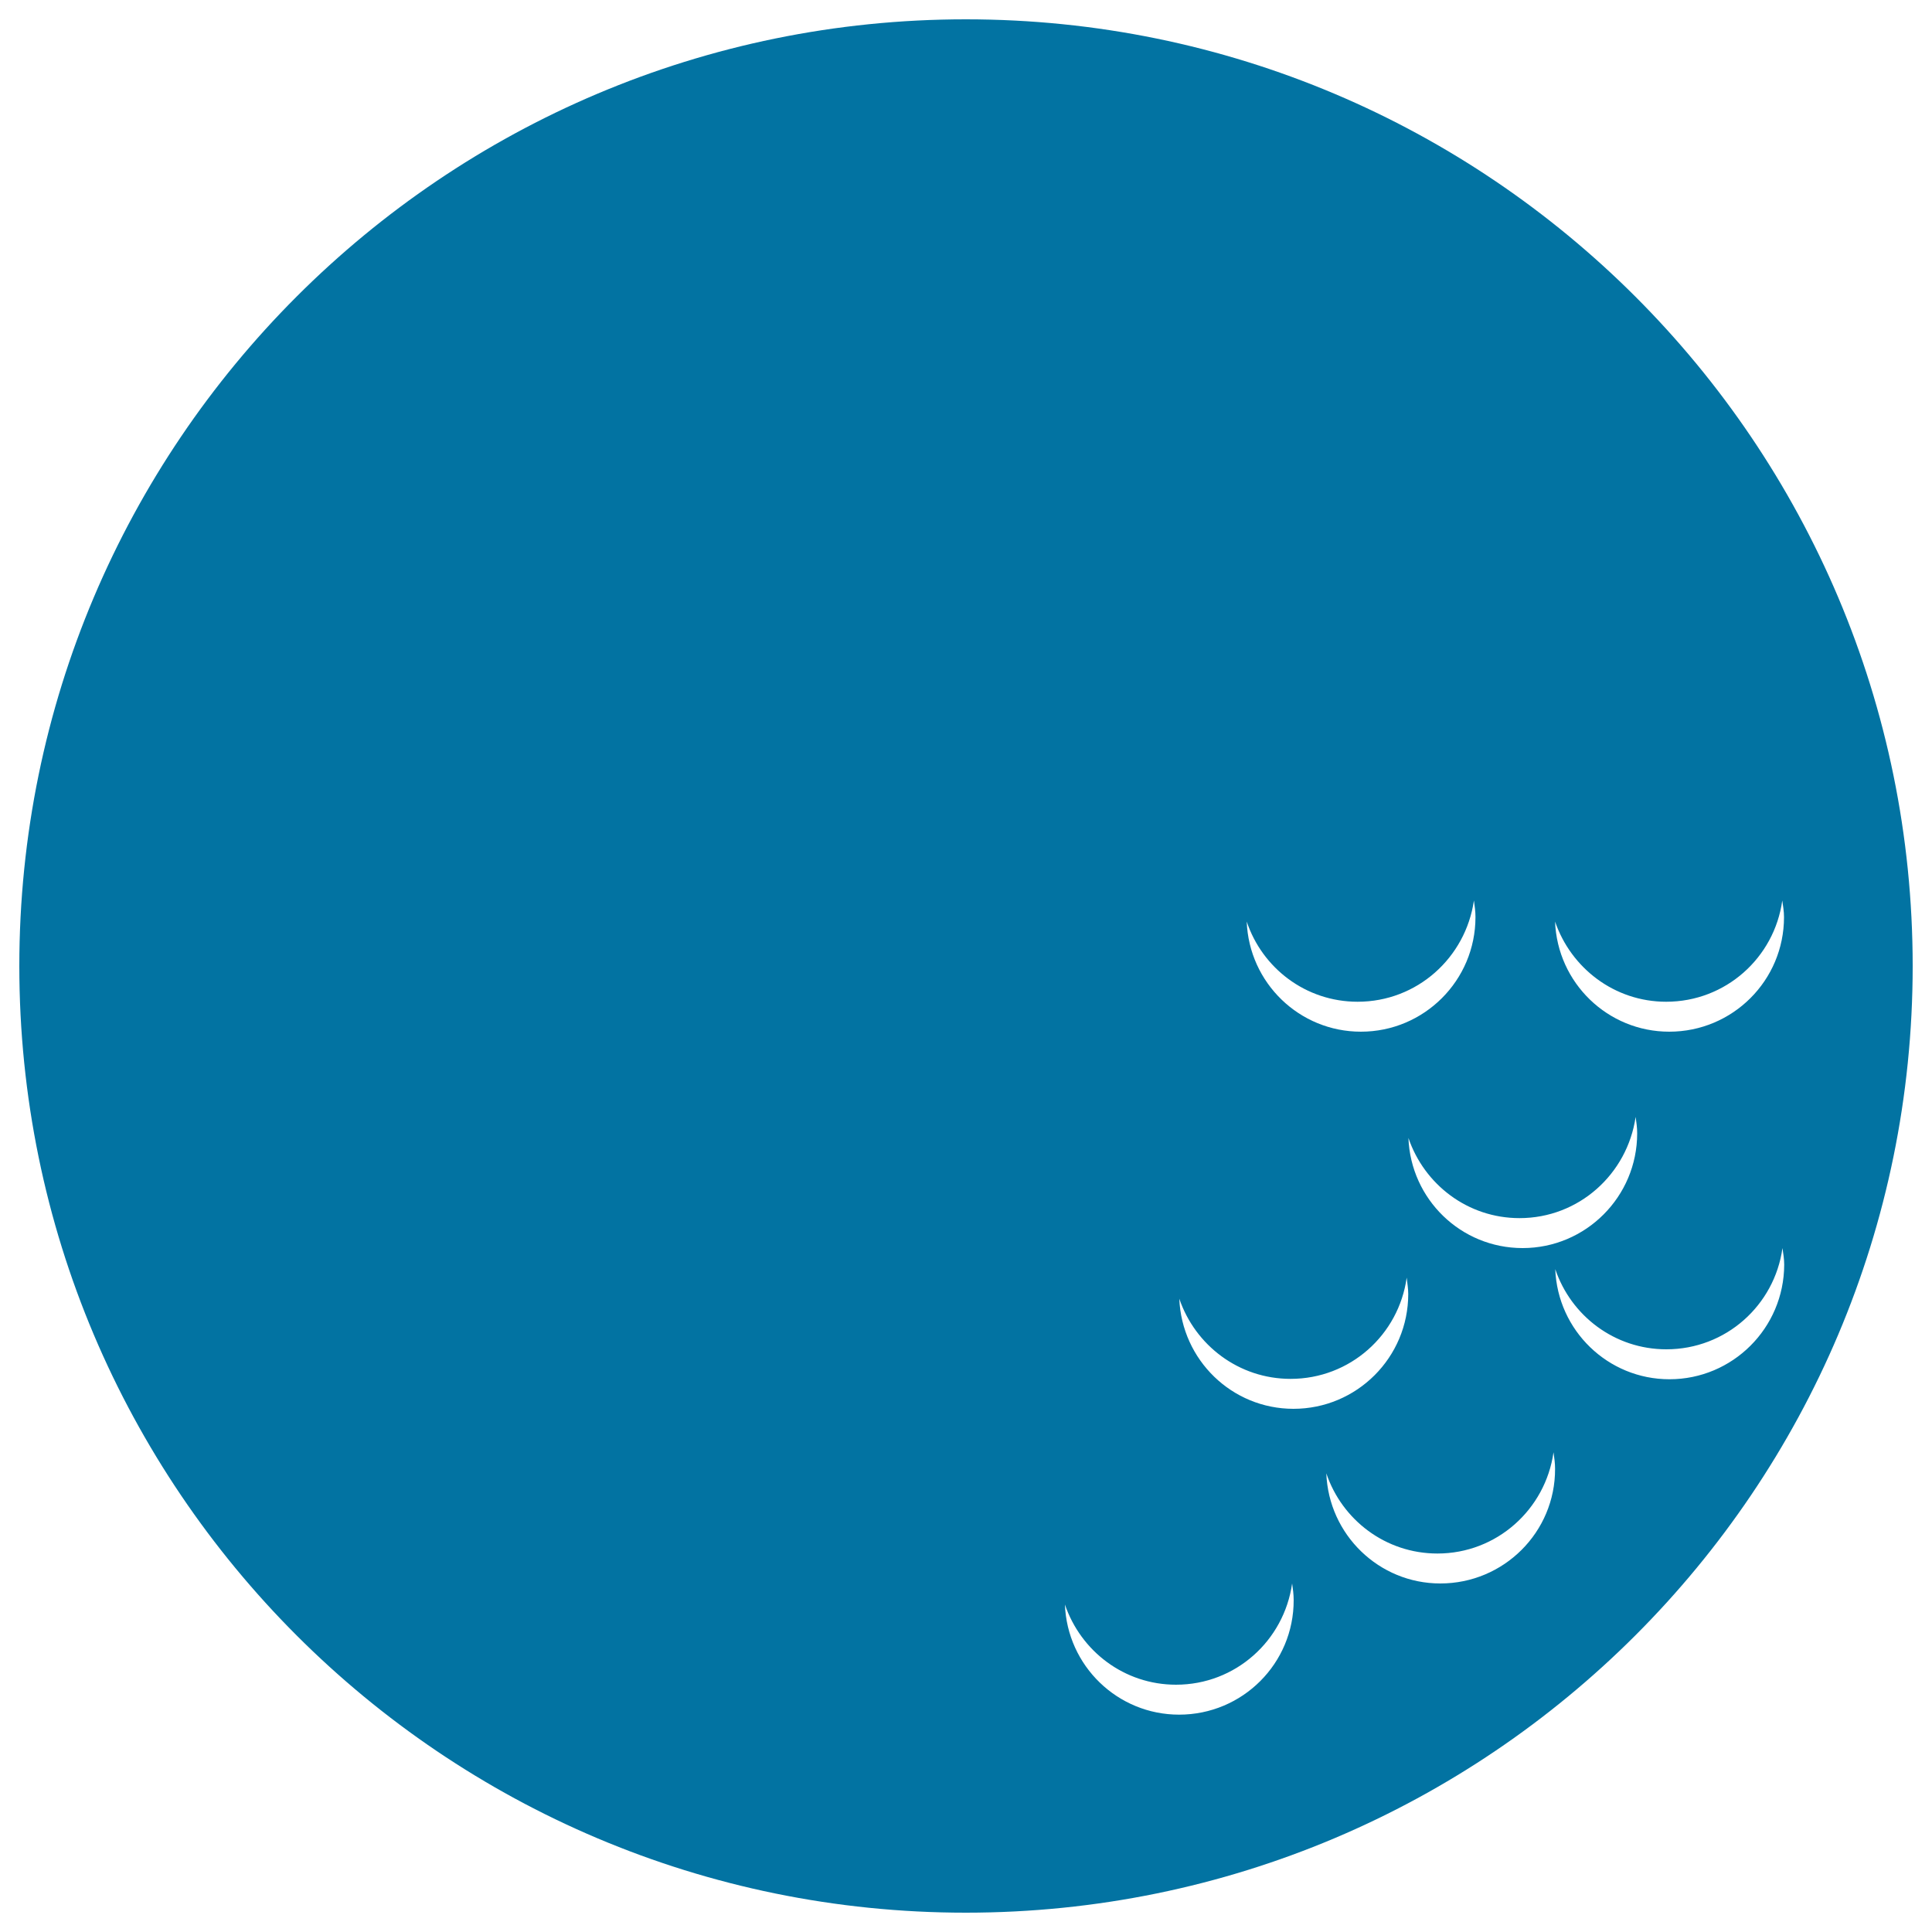 <svg xmlns="http://www.w3.org/2000/svg" viewBox="0 0 1000 1000" style="fill:#0273a2">
<title>Golf Ball SVG icon</title>
<g><g><g><path d="M499.9,10C229.4,10,10,229.4,10,500C10,770.6,229.4,990,499.9,990C770.6,990,990,770.6,990,500C990,229.4,770.6,10,499.9,10z M862.4,518.5c30.8,0,56-22.8,60.1-52.4c0.4,2.8,0.9,5.6,0.9,8.6c0,32.8-26.6,59.3-59.4,59.3c-31.9,0-57.9-25.3-59.1-57C813.1,501,835.6,518.5,862.4,518.5z M846.6,578.1c0.4,2.8,0.8,5.6,0.8,8.5c0,32.8-26.6,59.4-59.3,59.4c-32,0-57.9-25.3-59.1-57c8.2,24.1,30.7,41.5,57.5,41.5C817.2,630.5,842.3,607.7,846.6,578.1z M702.7,518.5c30.8,0,55.9-22.8,60.2-52.4c0.4,2.8,0.8,5.6,0.8,8.6c0,32.8-26.6,59.3-59.3,59.3c-31.9,0-57.9-25.3-59.1-57C653.3,501,675.8,518.5,702.7,518.5z M668,713.7c30.8,0,56-22.8,60.1-52.4c0.3,2.8,0.8,5.6,0.8,8.5c0,32.8-26.6,59.4-59.4,59.4c-31.9,0-57.8-25.3-59.1-57C618.6,696.3,641.2,713.7,668,713.7z M610.3,887.5c-31.9,0-57.9-25.3-59.1-57c8.2,24.1,30.7,41.5,57.5,41.5c30.8,0,55.9-22.8,60.1-52.4c0.4,2.8,0.8,5.6,0.8,8.6C669.7,860.9,643.2,887.5,610.3,887.5z M745.5,819.6c-31.8,0-57.8-25.3-59-57c8.1,24.1,30.7,41.5,57.5,41.5c30.7,0,55.9-22.8,60.1-52.4c0.4,2.8,0.8,5.6,0.8,8.6C805,793,778.4,819.6,745.5,819.6z M864.1,713.9c-31.9,0-57.9-25.3-59.1-57c8.1,24.1,30.7,41.5,57.5,41.5c30.8,0,56-22.8,60.1-52.4c0.4,2.8,0.9,5.6,0.9,8.6C923.4,687.4,896.8,713.9,864.1,713.9z"/></g></g></g>
</svg>